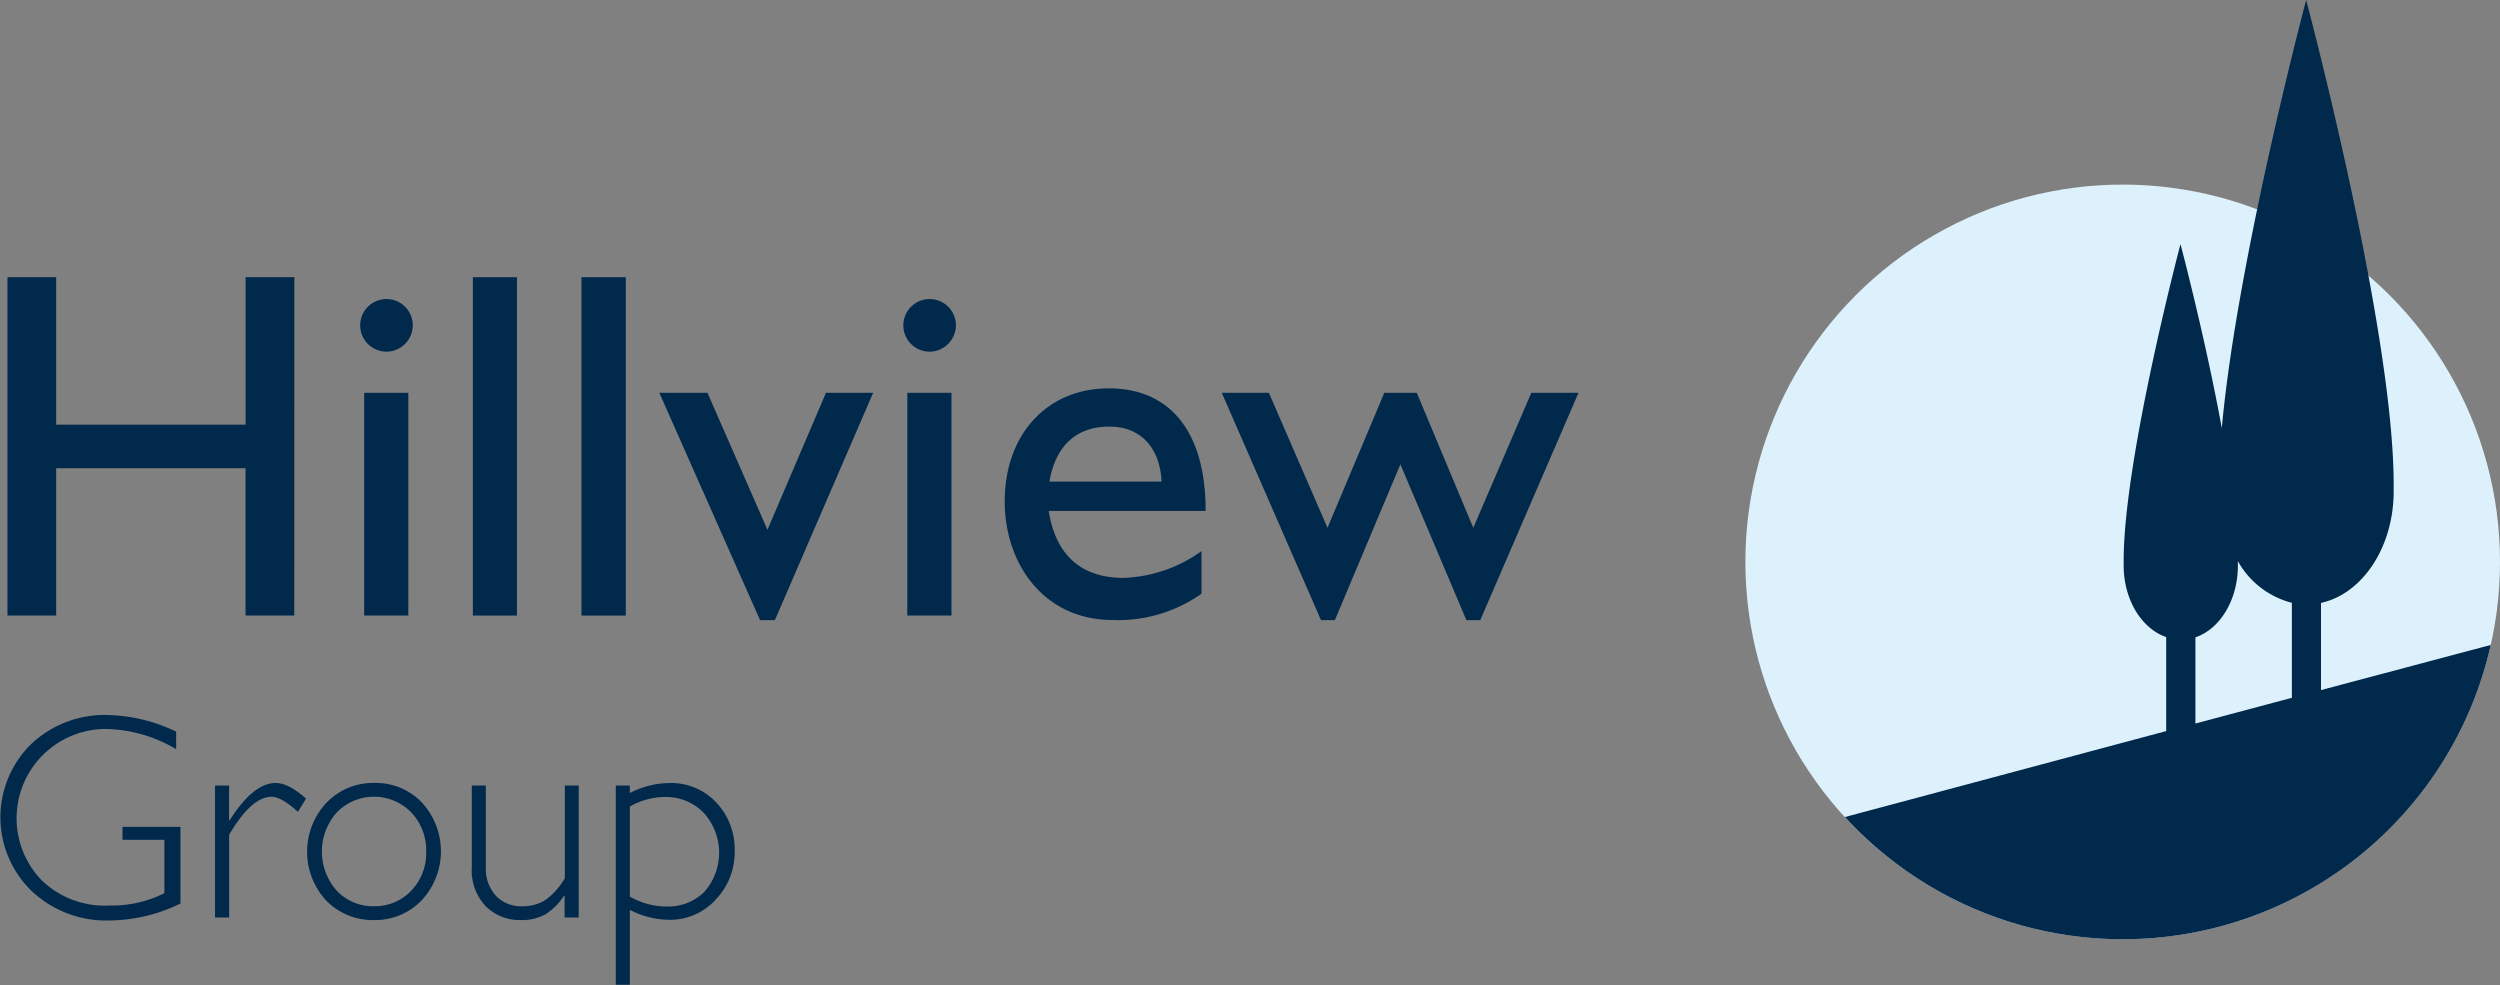 <svg id="Layer_1" data-name="Layer 1" xmlns="http://www.w3.org/2000/svg" viewBox="0 0 307.97 121.34"><rect x="0" y="0" width="307.97" height="121.34" fill="#808080" stroke="none"/><defs><style>.cls-1{fill:#ddf1fd;}.cls-2{fill:#00294c;}</style></defs><circle class="cls-1" cx="261.49" cy="69.22" r="46.48"/><path class="cls-2" d="M57.16,90.38h-6V72.23H27.83V90.38h-6V48.7h6V66.86H51.17V48.7h6Z" transform="translate(-20.91 -14.55)"/><path class="cls-2" d="M68.52,57.87a3.24,3.24,0,1,1,3.24-3.24A3.26,3.26,0,0,1,68.52,57.87Zm2.69,32.51H65.77V62.94h5.44Z" transform="translate(-20.91 -14.55)"/><path class="cls-2" d="M84.59,90.38H79.16V48.7h5.43Z" transform="translate(-20.91 -14.55)"/><path class="cls-2" d="M98,90.38H92.54V48.7H98Z" transform="translate(-20.91 -14.55)"/><path class="cls-2" d="M102.13,62.94h5.93l7.39,16.87,7.21-16.87h5.81l-12.1,28h-1.83Z" transform="translate(-20.91 -14.55)"/><path class="cls-2" d="M135.43,57.87a3.24,3.24,0,1,1,3.24-3.24A3.27,3.27,0,0,1,135.43,57.87Zm2.69,32.51h-5.44V62.94h5.44Z" transform="translate(-20.91 -14.55)"/><path class="cls-2" d="M168.92,87.69A17.86,17.86,0,0,1,158,90.93c-8.56,0-13.32-7-13.32-14.6,0-8.31,5.25-13.94,12.83-13.94,7.27,0,11.92,5,11.92,15.1H150.1c.85,5.44,4,8.25,9.22,8.25a17.47,17.47,0,0,0,9.6-3.3ZM164,73.88c-.18-4.15-2.57-6.78-6.42-6.78-4.15,0-6.66,2.44-7.39,6.78Z" transform="translate(-20.91 -14.55)"/><path class="cls-2" d="M202.4,79.57l7.15-16.63h5.81l-12.1,28h-1.71l-8.13-19.19-8.07,19.19h-1.71l-12.22-28h5.8l7.22,16.63,7-16.63h4Z" transform="translate(-20.91 -14.55)"/><path class="cls-2" d="M306.83,99.56V88.82c5.08-1.11,8.95-6.83,8.95-13.74,0-.13,0-.25,0-.37s0-.34,0-.52C315.78,55,305,14.55,305,14.55s-8.54,32.19-10.39,52.74c-2.08-11.34-5.09-22.67-5.09-22.67s-7,26.51-7,39c0,.12,0,.23,0,.35s0,.16,0,.24c0,4.24,2.23,7.79,5.24,8.82v11.58L248.18,115.2A46.46,46.46,0,0,0,327.74,94Zm-15.47-6.5c3-1,5.23-4.58,5.23-8.82v-.56a10.66,10.66,0,0,0,6.65,5.13v11.7l-11.88,3.17Z" transform="translate(-20.91 -14.55)"/><path class="cls-2" d="M42.61,104.68v2.16a17.55,17.55,0,0,0-8.74-2.49A11,11,0,0,0,26.05,123a11.2,11.2,0,0,0,8.35,3.1,14.45,14.45,0,0,0,6.76-1.52V118H36v-1.59h7.14v9.44a20.17,20.17,0,0,1-8.76,2.09,13.36,13.36,0,0,1-9.58-3.64,12.63,12.63,0,0,1-.07-18.07,13.16,13.16,0,0,1,9.47-3.6A20.44,20.44,0,0,1,42.61,104.68Z" transform="translate(-20.91 -14.55)"/><path class="cls-2" d="M58.61,112.93l-1,1.63c-1.35-1.24-2.44-1.86-3.26-1.86-1.63,0-3.37,1.56-5.21,4.66v10.21H47.4V111.32h1.73v4.28h.07Q52.11,111,54.88,111C55.94,111,57.18,111.65,58.61,112.93Z" transform="translate(-20.91 -14.55)"/><path class="cls-2" d="M67,111a7.85,7.85,0,0,1,5.89,2.42,8.87,8.87,0,0,1,0,12A7.92,7.92,0,0,1,67,127.89a8,8,0,0,1-5.91-2.41,8.84,8.84,0,0,1,0-12A7.94,7.94,0,0,1,67,111Zm0,15.18a6.08,6.08,0,0,0,4.57-1.91,6.66,6.66,0,0,0,1.84-4.82,6.75,6.75,0,0,0-1.84-4.82,6.4,6.4,0,0,0-9.17,0,7.25,7.25,0,0,0,0,9.65A6.14,6.14,0,0,0,67,126.19Z" transform="translate(-20.91 -14.55)"/><path class="cls-2" d="M90.46,127.57v-2.68h-.07a7.55,7.55,0,0,1-2.32,2.31,6,6,0,0,1-3,.69,5.89,5.89,0,0,1-4.32-1.7,6.42,6.42,0,0,1-1.72-4.8V111.32h1.73v10A4.93,4.93,0,0,0,82,124.9a4.25,4.25,0,0,0,3.21,1.29,5.23,5.23,0,0,0,2.89-.77,8.64,8.64,0,0,0,2.39-2.69V111.32H92.2v16.25Z" transform="translate(-20.91 -14.55)"/><path class="cls-2" d="M98.5,111.32v.92a10.86,10.86,0,0,1,4.89-1.23,7.6,7.6,0,0,1,5.74,2.38,8.34,8.34,0,0,1,2.28,6,8.43,8.43,0,0,1-2.35,6,7.61,7.61,0,0,1-5.74,2.47,10.89,10.89,0,0,1-4.82-1.22v9.22H96.77V111.32Zm0,2.58V125a9.11,9.11,0,0,0,4.48,1.22,6.32,6.32,0,0,0,4.72-1.83,7.3,7.3,0,0,0-.11-9.72,6.47,6.47,0,0,0-4.82-1.94A8.85,8.85,0,0,0,98.5,113.9Z" transform="translate(-20.91 -14.55)"/></svg>